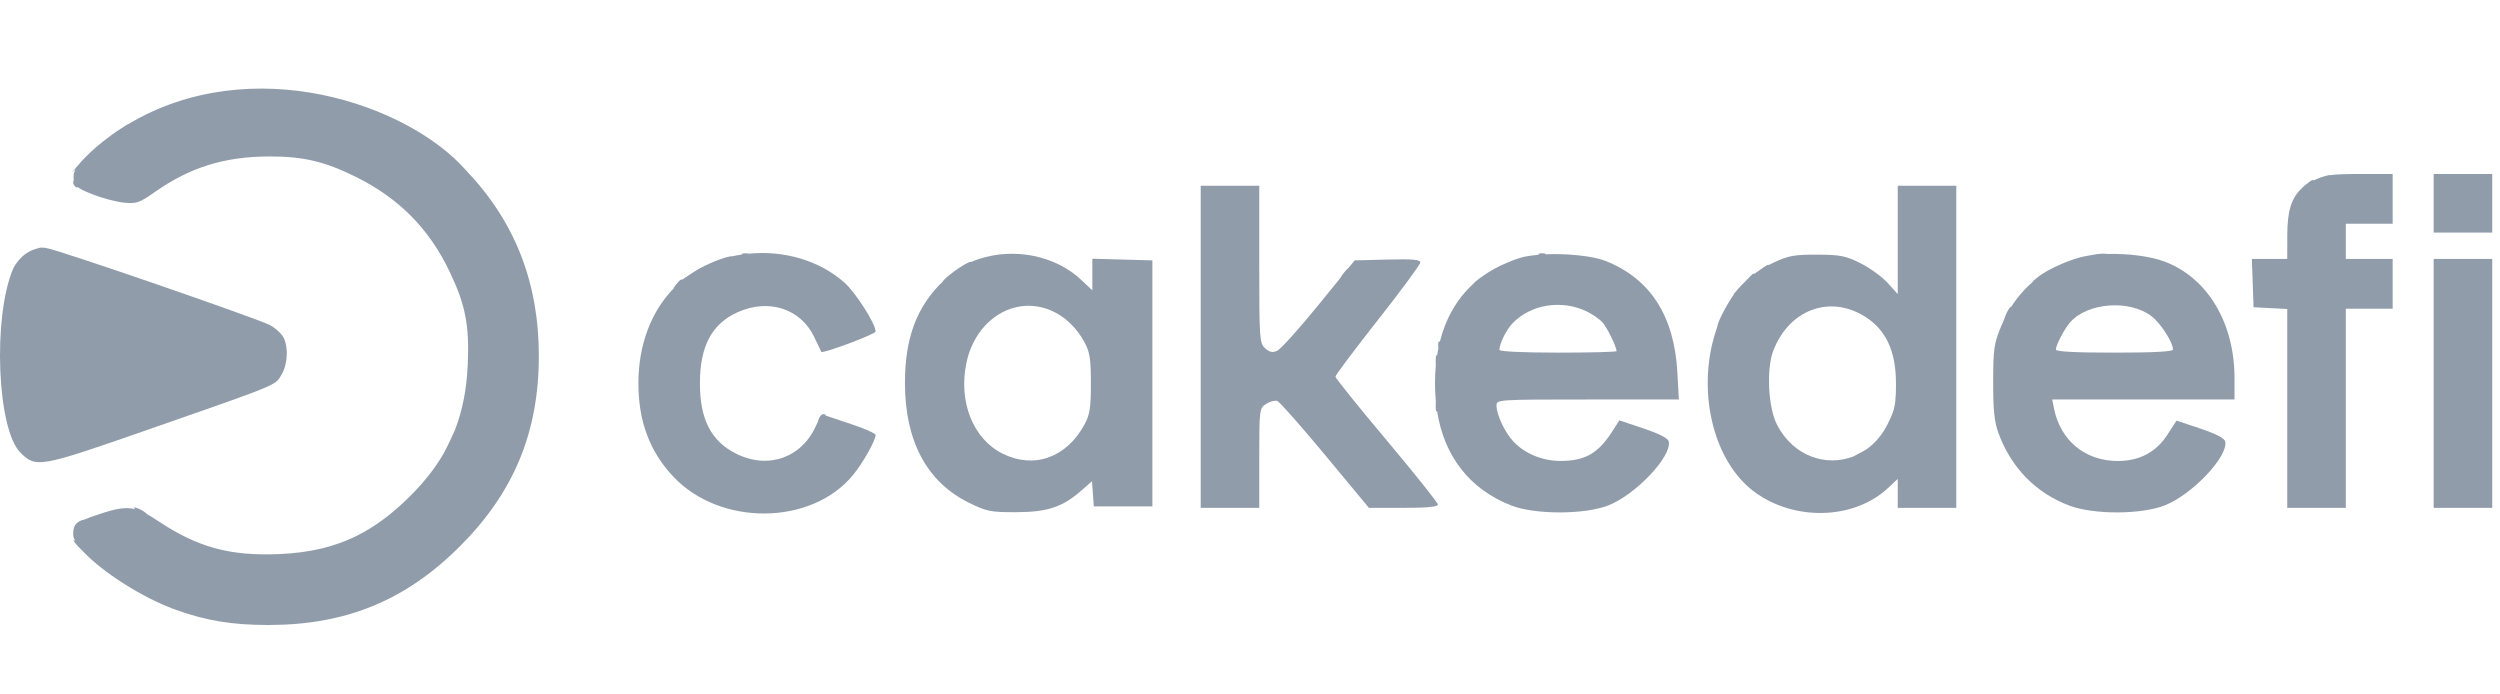 <svg width="144" height="40" viewBox="0 0 144 40" fill="none" xmlns="http://www.w3.org/2000/svg">
<path d="M26.839 9.806C29.66 12.761 31.037 16.267 31.037 20.503C31.037 24.889 29.599 28.36 26.497 31.461C23.372 34.587 19.933 36 15.451 36C13.362 36 11.845 35.748 10.077 35.106C8.139 34.403 5.863 32.911 4.807 31.783C4.73 31.713 4.641 31.625 4.552 31.53C4.334 31.298 4.194 31.108 4.24 31.108C4.255 31.108 4.29 31.129 4.336 31.165C4.257 31.02 4.215 30.889 4.215 30.776C4.215 30.641 4.223 30.53 4.253 30.435C4.265 30.361 4.31 30.269 4.38 30.184C4.488 30.054 4.682 29.95 4.83 29.939C5.046 29.844 5.335 29.742 5.723 29.613C6.686 29.294 7.234 29.184 7.8 29.334C7.787 29.326 7.777 29.319 7.771 29.314C7.54 29.111 8.089 29.299 8.358 29.515C8.424 29.568 8.476 29.61 8.512 29.641C8.547 29.661 8.583 29.681 8.619 29.702C8.636 29.713 8.654 29.724 8.672 29.734C8.699 29.751 8.726 29.767 8.754 29.784C8.801 29.814 8.85 29.844 8.899 29.876C8.963 29.917 9.029 29.96 9.097 30.005C11.383 31.525 13.233 32.033 16.06 31.916C17.852 31.842 19.327 31.496 20.686 30.793C20.754 30.754 20.811 30.722 20.858 30.697L20.887 30.681C20.9 30.674 20.913 30.668 20.924 30.662C20.938 30.655 20.95 30.649 20.961 30.645C21.845 30.15 22.685 29.497 23.536 28.662C24.382 27.833 25.054 26.99 25.571 26.091C25.741 25.765 25.91 25.421 26.023 25.165C26.089 25.016 26.152 24.878 26.207 24.761C26.647 23.627 26.883 22.389 26.943 20.982C27.04 18.737 26.812 17.568 25.911 15.673C24.726 13.18 22.987 11.419 20.493 10.186C18.703 9.301 17.467 9.009 15.524 9.012C12.946 9.016 10.958 9.631 8.936 11.049C8.022 11.69 7.862 11.745 7.128 11.671C6.685 11.627 5.868 11.408 5.311 11.186C4.88 11.013 4.627 10.897 4.474 10.772C4.473 10.777 4.471 10.782 4.468 10.786C4.467 10.788 4.465 10.79 4.463 10.792C4.46 10.795 4.456 10.798 4.451 10.799C4.435 10.804 4.412 10.798 4.381 10.78C4.29 10.723 4.215 10.605 4.215 10.518C4.215 10.433 4.229 10.384 4.254 10.37C4.25 10.346 4.246 10.321 4.243 10.296C4.221 10.098 4.247 9.932 4.35 9.744L4.13 9.937L4.504 9.513C4.59 9.403 4.698 9.281 4.834 9.141C5.269 8.69 5.765 8.262 6.311 7.863C6.418 7.779 6.553 7.681 6.7 7.582C7.046 7.346 7.35 7.154 7.375 7.154L7.383 7.154C14.494 2.898 23.5 6 26.839 9.806Z" fill="#919CAB"/>
<path d="M133.854 10.094L134.227 10.087C134.603 10.035 135.103 10.022 135.914 10.022H137.816L137.818 10.022V12.889H137.751L137.749 12.974L137.746 12.889H135.119V14.914H137.818V17.782H135.119V29.253H131.745V17.798L129.805 17.697L129.707 14.914H131.745L131.748 13.522C131.75 12.158 131.985 11.37 132.615 10.822C132.571 10.832 132.646 10.77 132.831 10.621C133.137 10.377 133.24 10.32 133.26 10.4C133.558 10.25 133.798 10.157 134.131 10.102L133.854 10.094Z" fill="#919CAB"/>
<path d="M140.304 13.396L140.306 13.396L140.308 13.396H143.424L143.427 13.396L143.429 13.396H143.553V10.022H140.179V13.396H140.304Z" fill="#919CAB"/>
<path d="M1.548 14.571C1.725 14.46 1.898 14.382 2.072 14.335C2.214 14.284 2.341 14.256 2.426 14.262C2.592 14.273 2.675 14.279 2.673 14.292L2.696 14.295C3.311 14.372 14.752 18.317 15.549 18.727C15.798 18.855 16.121 19.13 16.266 19.336C16.626 19.851 16.596 20.96 16.204 21.602L16.185 21.633L16.167 21.663L16.166 21.665C16.149 21.694 16.132 21.722 16.115 21.748C16.103 21.768 16.091 21.787 16.078 21.805C15.788 22.216 15.204 22.42 9.141 24.533L9.139 24.533L8.36 24.805C2.27 26.927 2.068 26.963 1.175 26.07C-0.165 24.73 -0.427 18.311 0.744 15.508C0.879 15.185 1.24 14.764 1.548 14.571Z" fill="#919CAB"/>
<path d="M43.119 14.613C43.08 14.595 43.008 14.586 42.915 14.59C42.762 14.596 42.704 14.622 42.749 14.658C42.627 14.676 42.505 14.697 42.382 14.72C42.343 14.728 42.303 14.736 42.263 14.744L42.193 14.759C41.99 14.754 41.663 14.86 41.142 15.064C41.053 15.099 40.957 15.14 40.858 15.187C40.468 15.357 40.102 15.561 39.761 15.797C39.59 15.906 39.43 16.014 39.294 16.113C39.262 16.048 39.133 16.148 38.943 16.39C38.81 16.56 38.764 16.624 38.817 16.595C37.515 17.93 36.772 19.847 36.772 22.083C36.772 24.261 37.419 25.997 38.767 27.438C41.476 30.334 46.767 30.281 49.157 27.333C49.718 26.64 50.436 25.363 50.436 25.056C50.436 24.967 49.81 24.687 49.044 24.434C48.389 24.217 47.778 24.013 47.554 23.936C47.574 23.88 47.528 23.854 47.417 23.854C47.335 23.854 47.219 23.979 47.161 24.131C47.129 24.213 47.112 24.268 47.112 24.296C47.076 24.362 47.04 24.434 47.006 24.51C46.187 26.368 44.248 27.052 42.404 26.133C40.964 25.415 40.315 24.157 40.315 22.083C40.315 19.953 40.99 18.669 42.466 17.993C44.256 17.174 46.121 17.771 46.9 19.415C46.934 19.486 46.967 19.556 46.999 19.623C47.06 19.751 47.117 19.869 47.164 19.968C47.198 20.038 47.227 20.098 47.251 20.146C47.273 20.191 47.29 20.225 47.301 20.246C47.307 20.258 47.311 20.265 47.312 20.268C47.391 20.384 50.436 19.243 50.436 19.098C50.436 18.648 49.285 16.845 48.629 16.267C47.191 15.002 45.163 14.41 43.119 14.613Z" fill="#919CAB"/>
<path fill-rule="evenodd" clip-rule="evenodd" d="M88.799 14.59C88.941 14.584 89.033 14.608 89.036 14.646C90.245 14.595 91.739 14.738 92.47 15.026C95.053 16.045 96.437 18.189 96.617 21.451L96.703 23.011H91.451C86.283 23.011 86.198 23.017 86.198 23.354C86.198 23.886 86.675 24.901 87.177 25.436C87.823 26.124 88.836 26.545 89.856 26.55C91.291 26.556 92.056 26.121 92.877 24.834L93.275 24.212L94.671 24.681C95.6 24.993 96.085 25.245 96.122 25.435C96.291 26.302 94.227 28.481 92.643 29.11C91.284 29.648 88.403 29.651 87.042 29.114C84.642 28.169 83.176 26.278 82.771 23.648C82.729 23.804 82.695 23.67 82.695 23.348C82.695 23.25 82.698 23.169 82.704 23.108C82.672 22.776 82.656 22.434 82.656 22.081C82.656 21.727 82.672 21.384 82.703 21.051C82.698 20.991 82.695 20.913 82.695 20.818C82.695 20.5 82.728 20.366 82.769 20.512C82.793 20.352 82.822 20.194 82.854 20.04L82.852 20.031L82.85 20.023C82.848 20.012 82.846 20.001 82.844 19.988C82.841 19.965 82.839 19.936 82.838 19.904C82.834 19.796 82.847 19.717 82.87 19.684C82.885 19.663 82.905 19.661 82.927 19.683C82.929 19.685 82.931 19.688 82.933 19.691C83.273 18.338 83.919 17.216 84.844 16.365C84.95 16.238 85.159 16.071 85.421 15.895C85.835 15.598 86.292 15.345 86.791 15.139C86.928 15.078 87.061 15.024 87.184 14.98C87.565 14.844 87.829 14.766 88.011 14.755C88.057 14.746 88.104 14.738 88.153 14.73C88.17 14.727 88.186 14.725 88.204 14.722C88.222 14.719 88.24 14.717 88.259 14.714C88.383 14.697 88.515 14.682 88.652 14.671C88.602 14.642 88.608 14.619 88.668 14.604C88.685 14.6 88.706 14.597 88.732 14.594C88.752 14.592 88.774 14.591 88.799 14.59ZM91.428 17.956C91.752 18.119 92.148 18.395 92.307 18.571C92.562 18.853 93.115 19.983 93.115 20.222C93.115 20.272 91.597 20.312 89.741 20.312C87.761 20.312 86.367 20.247 86.367 20.154C86.367 19.809 86.747 19.025 87.095 18.651C88.144 17.524 89.977 17.23 91.428 17.956Z" fill="#919CAB"/>
<path fill-rule="evenodd" clip-rule="evenodd" d="M120.282 14.725C120.104 14.754 119.937 14.79 119.786 14.833C119.418 14.936 119.068 15.061 118.737 15.207C118.172 15.444 117.661 15.729 117.322 16.006C117.243 16.07 117.184 16.119 117.143 16.155C117.108 16.184 117.087 16.204 117.08 16.215C117.071 16.228 117.082 16.228 117.113 16.216C116.621 16.632 116.196 17.121 115.842 17.679C115.823 17.666 115.79 17.691 115.749 17.743C115.698 17.807 115.636 17.913 115.578 18.042C115.54 18.124 115.509 18.198 115.483 18.263C115.451 18.343 115.427 18.41 115.413 18.461C115.363 18.567 115.315 18.676 115.269 18.786C114.854 19.785 114.81 20.091 114.807 21.999C114.805 23.63 114.874 24.298 115.113 24.951C115.845 26.949 117.285 28.415 119.215 29.13C120.627 29.652 123.342 29.642 124.694 29.108C126.277 28.483 128.342 26.302 128.174 25.435C128.137 25.246 127.656 24.995 126.744 24.688L125.369 24.227L124.842 25.039C124.189 26.047 123.234 26.553 121.986 26.553C120.108 26.553 118.681 25.38 118.311 23.53L118.207 23.011H128.708V21.781C128.708 18.599 127.16 16.011 124.694 15.072C123.868 14.757 122.567 14.599 121.409 14.627C121.381 14.619 121.285 14.615 121.117 14.611C120.958 14.606 120.63 14.653 120.282 14.725ZM125.166 20.136C125.166 19.723 124.45 18.611 123.928 18.213C122.658 17.244 120.241 17.425 119.239 18.566C118.914 18.936 118.418 19.884 118.418 20.135C118.418 20.253 119.549 20.312 121.792 20.312C124.015 20.312 125.166 20.252 125.166 20.136Z" fill="#919CAB"/>
<path fill-rule="evenodd" clip-rule="evenodd" d="M55.016 15.589C54.636 15.865 54.324 16.139 54.316 16.204C52.802 17.651 52.121 19.481 52.125 22.076C52.129 25.404 53.391 27.767 55.797 28.951C56.834 29.462 57.05 29.505 58.53 29.502C60.333 29.497 61.199 29.21 62.285 28.256L62.899 27.717L63.003 29.168H66.377V14.998L62.919 14.902V16.725L62.286 16.128C60.803 14.728 58.449 14.244 56.393 14.916C56.231 14.969 56.077 15.027 55.928 15.092C55.924 15.086 55.915 15.083 55.901 15.083C55.799 15.083 55.401 15.311 55.016 15.589ZM60.521 17.875C61.316 18.207 62.006 18.86 62.471 19.721C62.774 20.284 62.835 20.676 62.835 22.083C62.835 23.491 62.774 23.882 62.471 24.445C61.435 26.363 59.558 27.031 57.742 26.126C56.052 25.284 55.199 23.147 55.663 20.915C56.184 18.403 58.426 17 60.521 17.875Z" fill="#919CAB"/>
<path d="M77.119 16.117C77.154 16.071 77.192 16.021 77.233 15.968L77.266 15.926C77.235 15.937 77.284 15.87 77.405 15.715C77.5 15.594 77.599 15.489 77.657 15.444C77.662 15.439 77.667 15.436 77.672 15.433L77.68 15.427L78.029 14.998L79.921 14.95C81.373 14.914 81.812 14.953 81.809 15.119C81.808 15.238 80.707 16.731 79.363 18.437C78.02 20.143 76.92 21.609 76.92 21.694C76.92 21.779 78.249 23.431 79.873 25.363C81.496 27.296 82.825 28.961 82.825 29.065C82.825 29.192 82.184 29.253 80.837 29.253H78.85L76.335 26.222C74.951 24.555 73.71 23.149 73.575 23.097C73.441 23.046 73.151 23.121 72.932 23.264C72.54 23.521 72.534 23.566 72.534 26.389V29.253H69.161V10.697H72.534V15.225C72.534 19.538 72.55 19.768 72.871 20.059C73.127 20.29 73.296 20.325 73.57 20.203C73.768 20.114 74.853 18.907 75.98 17.52L77.119 16.117Z" fill="#919CAB"/>
<path fill-rule="evenodd" clip-rule="evenodd" d="M101.086 15.746C101.07 15.757 101.054 15.769 101.038 15.781C101.037 15.764 101.02 15.757 100.992 15.757C100.981 15.757 100.931 15.801 100.855 15.874C100.761 15.965 100.628 16.102 100.48 16.26C100.348 16.386 100.223 16.515 100.121 16.632C100.105 16.649 100.091 16.667 100.077 16.683C100.044 16.722 100.014 16.759 99.988 16.794L99.983 16.8L99.778 17.022L99.908 16.903C99.433 17.569 98.923 18.572 98.908 18.855C97.681 22.266 98.587 26.522 101.067 28.342C103.38 30.04 106.812 29.932 108.761 28.1L109.309 27.585V29.253H112.683V10.697H109.309V16.939L108.728 16.296C108.408 15.942 107.706 15.432 107.167 15.163C106.309 14.734 106 14.673 104.67 14.667C103.374 14.662 103.013 14.726 102.204 15.105C102.095 15.156 101.989 15.209 101.885 15.264C101.875 15.255 101.856 15.251 101.828 15.251C101.795 15.251 101.461 15.474 101.086 15.746ZM108.708 24.468C108.995 23.906 109.121 23.582 109.173 23.077C109.173 23.012 109.174 22.955 109.178 22.908L109.18 22.884C109.181 22.871 109.183 22.858 109.184 22.846C109.186 22.838 109.187 22.829 109.188 22.822C109.19 22.812 109.192 22.804 109.194 22.797C109.204 22.595 109.208 22.363 109.208 22.083C109.208 20.224 108.625 18.979 107.401 18.222C105.373 16.968 103.04 17.848 102.139 20.206C101.736 21.261 101.848 23.481 102.354 24.461C103.298 26.289 105.186 26.9 106.755 26.291C106.855 26.234 106.973 26.171 107.106 26.105C107.205 26.056 107.298 26.006 107.385 25.956C107.44 25.924 107.492 25.892 107.542 25.859C108.002 25.523 108.405 25.06 108.708 24.468Z" fill="#919CAB"/>
<path d="M140.179 14.914H143.553V29.253H140.179V14.914Z" fill="#919CAB"/>
</svg>
